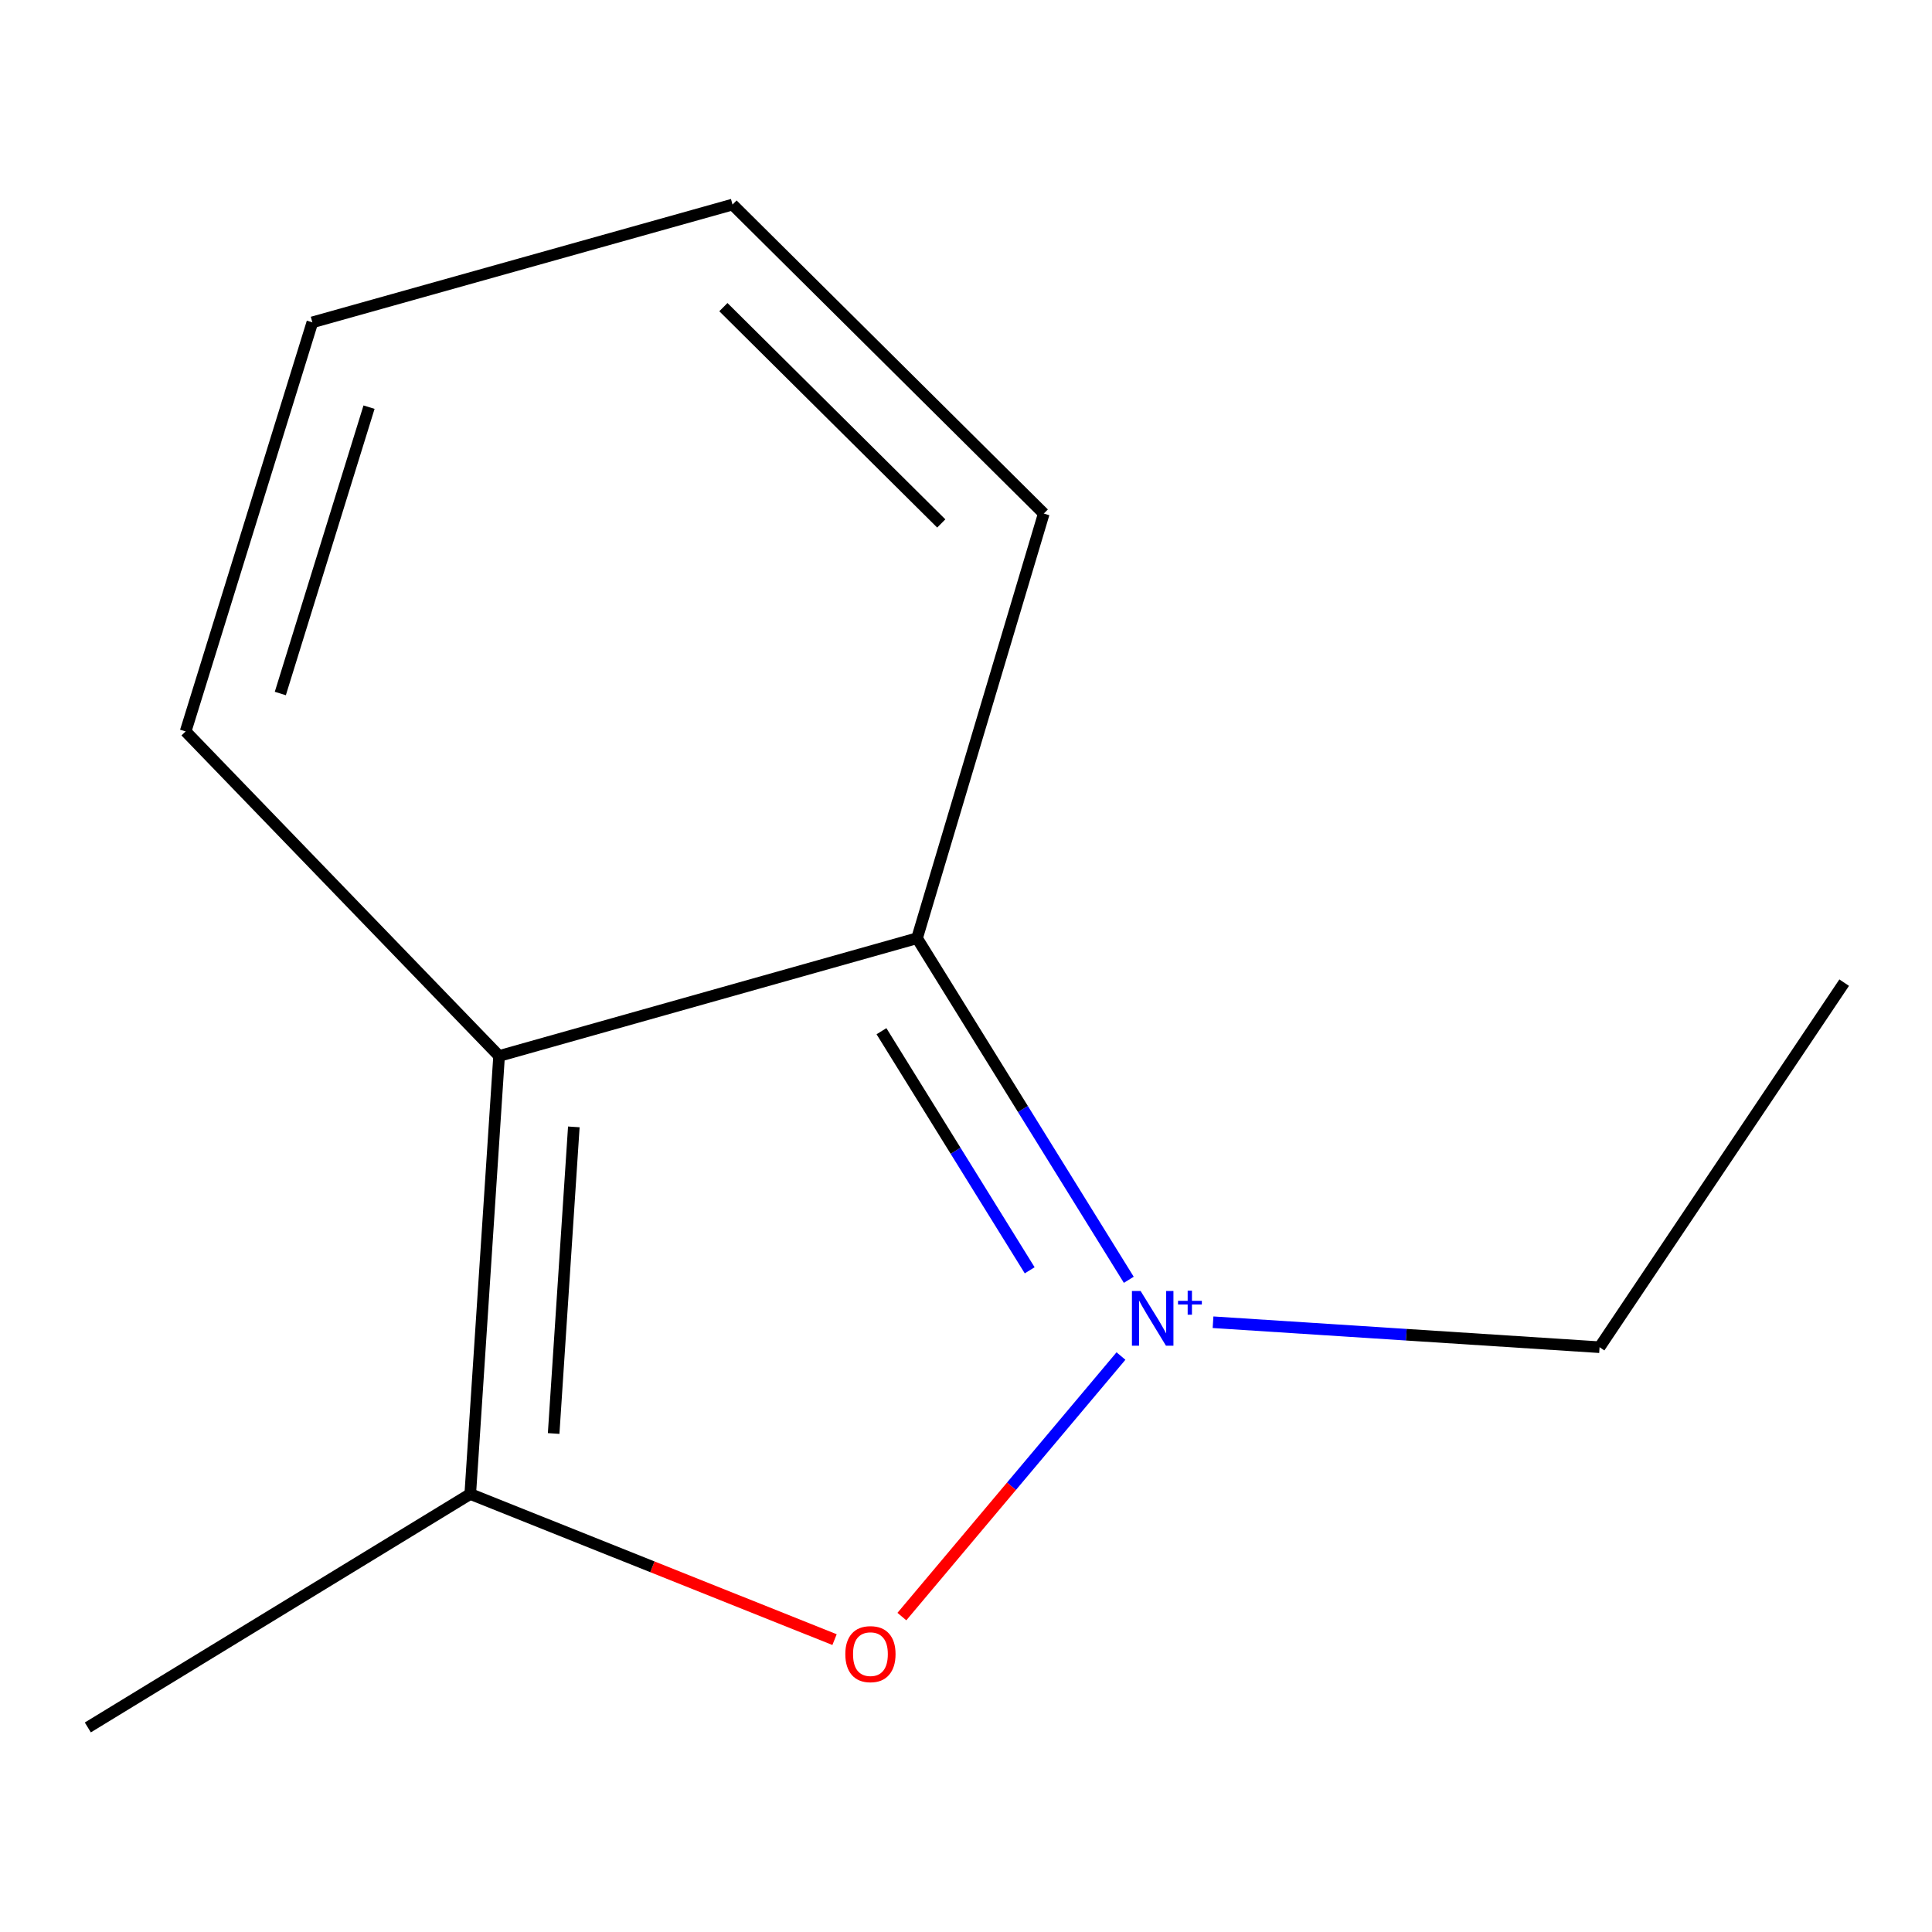 <?xml version='1.0' encoding='iso-8859-1'?>
<svg version='1.1' baseProfile='full'
              xmlns='http://www.w3.org/2000/svg'
                      xmlns:rdkit='http://www.rdkit.org/xml'
                      xmlns:xlink='http://www.w3.org/1999/xlink'
                  xml:space='preserve'
width='1000px' height='1000px' viewBox='0 0 1000 1000'>
<!-- END OF HEADER -->
<rect style='opacity:1.0;fill:#FFFFFF;stroke:none' width='1000' height='1000' x='0' y='0'> </rect>
<path class='bond-1' d='M 584.262,662.418 L 529.463,574.021' style='fill:none;fill-rule:evenodd;stroke:#0000FF;stroke-width:6px;stroke-linecap:butt;stroke-linejoin:miter;stroke-opacity:1' />
<path class='bond-1' d='M 529.463,574.021 L 474.664,485.623' style='fill:none;fill-rule:evenodd;stroke:#000000;stroke-width:6px;stroke-linecap:butt;stroke-linejoin:miter;stroke-opacity:1' />
<path class='bond-1' d='M 532.965,657.507 L 494.606,595.629' style='fill:none;fill-rule:evenodd;stroke:#0000FF;stroke-width:6px;stroke-linecap:butt;stroke-linejoin:miter;stroke-opacity:1' />
<path class='bond-1' d='M 494.606,595.629 L 456.247,533.751' style='fill:none;fill-rule:evenodd;stroke:#000000;stroke-width:6px;stroke-linecap:butt;stroke-linejoin:miter;stroke-opacity:1' />
<path class='bond-2' d='M 580.213,701.885 L 523.513,769.311' style='fill:none;fill-rule:evenodd;stroke:#0000FF;stroke-width:6px;stroke-linecap:butt;stroke-linejoin:miter;stroke-opacity:1' />
<path class='bond-2' d='M 523.513,769.311 L 466.813,836.738' style='fill:none;fill-rule:evenodd;stroke:#FF0000;stroke-width:6px;stroke-linecap:butt;stroke-linejoin:miter;stroke-opacity:1' />
<path class='bond-8' d='M 627.867,684.384 L 727.9,690.848' style='fill:none;fill-rule:evenodd;stroke:#0000FF;stroke-width:6px;stroke-linecap:butt;stroke-linejoin:miter;stroke-opacity:1' />
<path class='bond-8' d='M 727.9,690.848 L 827.933,697.311' style='fill:none;fill-rule:evenodd;stroke:#000000;stroke-width:6px;stroke-linecap:butt;stroke-linejoin:miter;stroke-opacity:1' />
<path class='bond-0' d='M 258.328,546.571 L 474.664,485.623' style='fill:none;fill-rule:evenodd;stroke:#000000;stroke-width:6px;stroke-linecap:butt;stroke-linejoin:miter;stroke-opacity:1' />
<path class='bond-4' d='M 258.328,546.571 L 96.081,378.583' style='fill:none;fill-rule:evenodd;stroke:#000000;stroke-width:6px;stroke-linecap:butt;stroke-linejoin:miter;stroke-opacity:1' />
<path class='bond-11' d='M 258.328,546.571 L 243.404,773.297' style='fill:none;fill-rule:evenodd;stroke:#000000;stroke-width:6px;stroke-linecap:butt;stroke-linejoin:miter;stroke-opacity:1' />
<path class='bond-11' d='M 297.012,583.274 L 286.566,741.982' style='fill:none;fill-rule:evenodd;stroke:#000000;stroke-width:6px;stroke-linecap:butt;stroke-linejoin:miter;stroke-opacity:1' />
<path class='bond-5' d='M 474.664,485.623 L 540.26,265.824' style='fill:none;fill-rule:evenodd;stroke:#000000;stroke-width:6px;stroke-linecap:butt;stroke-linejoin:miter;stroke-opacity:1' />
<path class='bond-3' d='M 431.959,848.669 L 337.681,810.983' style='fill:none;fill-rule:evenodd;stroke:#FF0000;stroke-width:6px;stroke-linecap:butt;stroke-linejoin:miter;stroke-opacity:1' />
<path class='bond-3' d='M 337.681,810.983 L 243.404,773.297' style='fill:none;fill-rule:evenodd;stroke:#000000;stroke-width:6px;stroke-linecap:butt;stroke-linejoin:miter;stroke-opacity:1' />
<path class='bond-9' d='M 243.404,773.297 L 45.455,894.122' style='fill:none;fill-rule:evenodd;stroke:#000000;stroke-width:6px;stroke-linecap:butt;stroke-linejoin:miter;stroke-opacity:1' />
<path class='bond-6' d='M 96.081,378.583 L 161.677,166.849' style='fill:none;fill-rule:evenodd;stroke:#000000;stroke-width:6px;stroke-linecap:butt;stroke-linejoin:miter;stroke-opacity:1' />
<path class='bond-6' d='M 145.095,358.959 L 191.012,210.745' style='fill:none;fill-rule:evenodd;stroke:#000000;stroke-width:6px;stroke-linecap:butt;stroke-linejoin:miter;stroke-opacity:1' />
<path class='bond-7' d='M 540.26,265.824 L 379.152,105.878' style='fill:none;fill-rule:evenodd;stroke:#000000;stroke-width:6px;stroke-linecap:butt;stroke-linejoin:miter;stroke-opacity:1' />
<path class='bond-7' d='M 487.199,270.936 L 374.424,158.974' style='fill:none;fill-rule:evenodd;stroke:#000000;stroke-width:6px;stroke-linecap:butt;stroke-linejoin:miter;stroke-opacity:1' />
<path class='bond-12' d='M 161.677,166.849 L 379.152,105.878' style='fill:none;fill-rule:evenodd;stroke:#000000;stroke-width:6px;stroke-linecap:butt;stroke-linejoin:miter;stroke-opacity:1' />
<path class='bond-10' d='M 827.933,697.311 L 954.545,508.612' style='fill:none;fill-rule:evenodd;stroke:#000000;stroke-width:6px;stroke-linecap:butt;stroke-linejoin:miter;stroke-opacity:1' />
<path  class='atom-0' d='M 590.368 668.205
L 599.648 683.205
Q 600.568 684.685, 602.048 687.365
Q 603.528 690.045, 603.608 690.205
L 603.608 668.205
L 607.368 668.205
L 607.368 696.525
L 603.488 696.525
L 593.528 680.125
Q 592.368 678.205, 591.128 676.005
Q 589.928 673.805, 589.568 673.125
L 589.568 696.525
L 585.888 696.525
L 585.888 668.205
L 590.368 668.205
' fill='#0000FF'/>
<path  class='atom-0' d='M 609.744 673.31
L 614.734 673.31
L 614.734 668.056
L 616.951 668.056
L 616.951 673.31
L 622.073 673.31
L 622.073 675.211
L 616.951 675.211
L 616.951 680.491
L 614.734 680.491
L 614.734 675.211
L 609.744 675.211
L 609.744 673.31
' fill='#0000FF'/>
<path  class='atom-3' d='M 437.535 856.175
Q 437.535 849.375, 440.895 845.575
Q 444.255 841.775, 450.535 841.775
Q 456.815 841.775, 460.175 845.575
Q 463.535 849.375, 463.535 856.175
Q 463.535 863.055, 460.135 866.975
Q 456.735 870.855, 450.535 870.855
Q 444.295 870.855, 440.895 866.975
Q 437.535 863.095, 437.535 856.175
M 450.535 867.655
Q 454.855 867.655, 457.175 864.775
Q 459.535 861.855, 459.535 856.175
Q 459.535 850.615, 457.175 847.815
Q 454.855 844.975, 450.535 844.975
Q 446.215 844.975, 443.855 847.775
Q 441.535 850.575, 441.535 856.175
Q 441.535 861.895, 443.855 864.775
Q 446.215 867.655, 450.535 867.655
' fill='#FF0000'/>
</svg>
